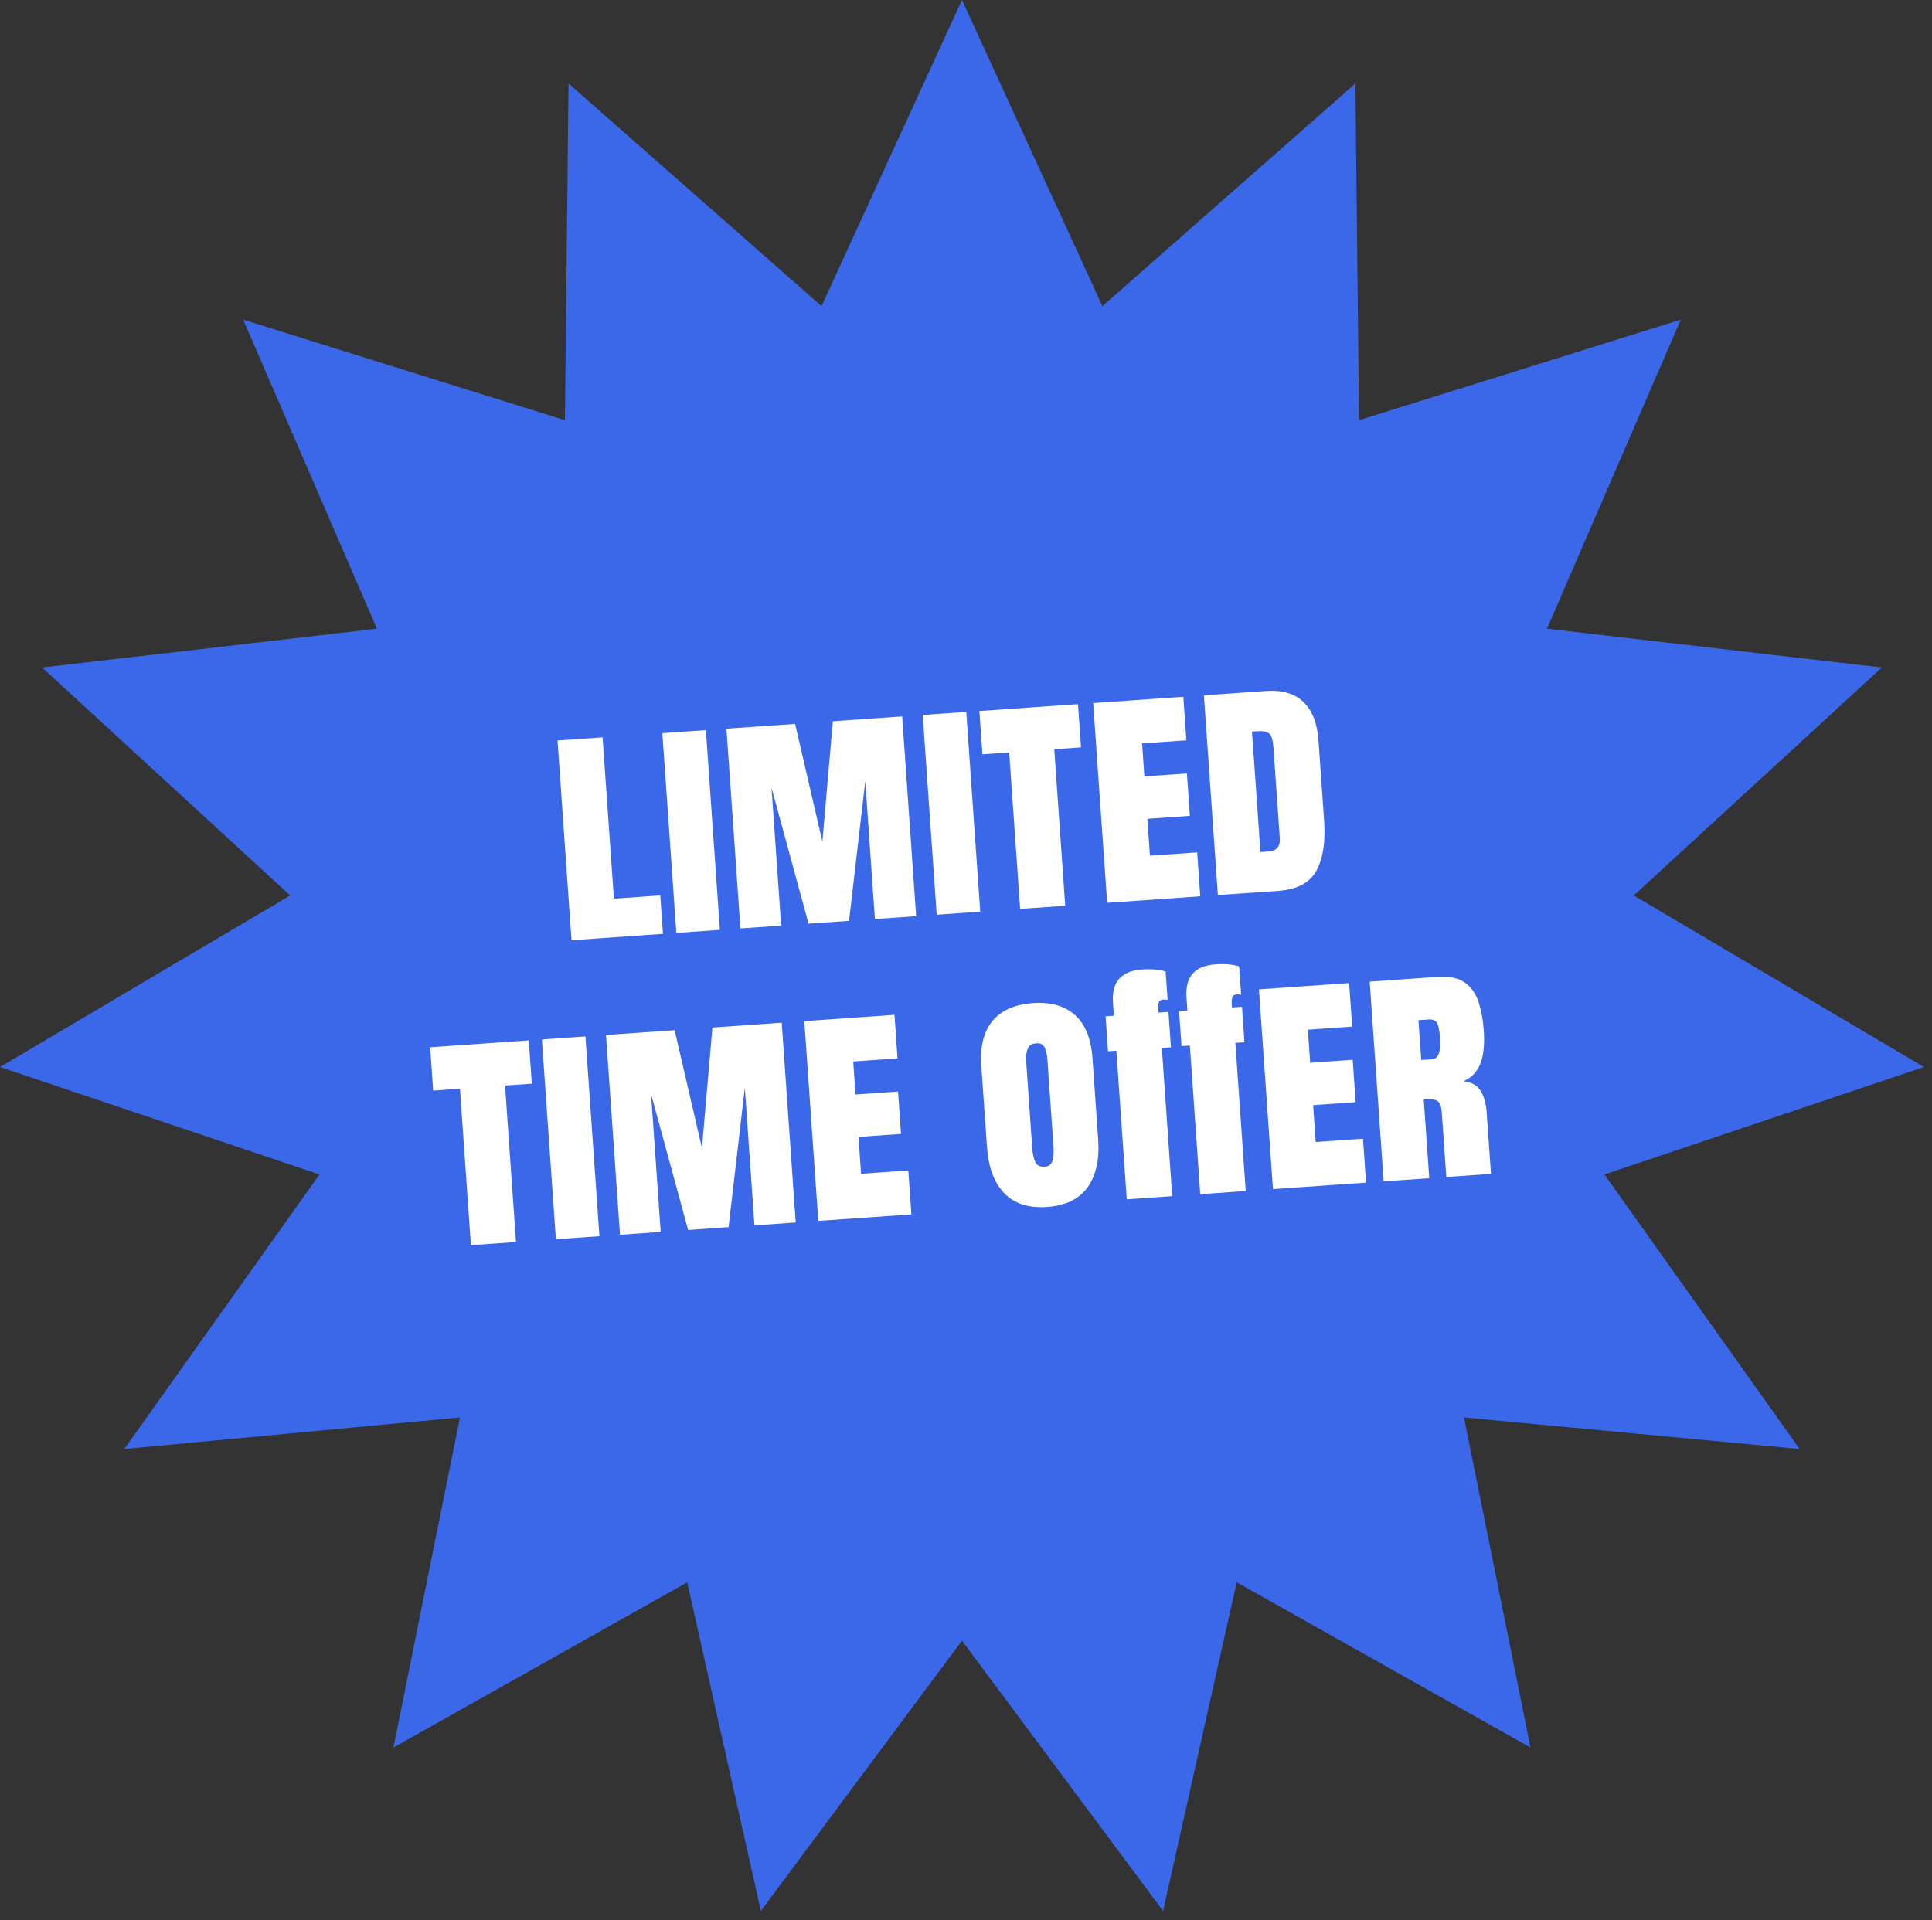 <svg width="169" height="168" viewBox="0 0 169 168" fill="none" xmlns="http://www.w3.org/2000/svg">
<rect x="0" y="0" width="169" height="168" fill="#333333" stroke="none"/>
<path d="M84.147 0L96.431 26.782L118.562 7.307L118.879 36.766L147.025 27.965L135.32 55.008L164.616 58.4L142.911 78.348L168.294 93.354L140.346 102.758L157.423 126.777L128.058 124.014L133.879 152.896L108.18 138.441L101.739 167.192L84.147 143.545L66.556 167.192L60.114 138.441L34.415 152.896L40.236 124.014L10.871 126.777L27.949 102.758L0 93.354L25.383 78.348L3.678 58.4L32.974 55.008L21.269 27.965L49.416 36.766L49.732 7.307L71.863 26.782L84.147 0Z" fill="#3B68E8"/>
<path d="M49.992 82.264L48.769 64.787L52.712 64.511L53.7 78.627L57.756 78.344L57.991 81.705L49.992 82.264ZM59.161 81.623L57.938 64.146L61.748 63.88L62.97 81.357L59.161 81.623ZM64.768 81.231L63.545 63.754L69.55 63.335L71.937 73.638L72.855 63.104L78.916 62.68L80.139 80.157L76.531 80.409L75.689 68.366L74.269 80.567L70.728 80.815L67.487 68.916L68.331 80.982L64.768 81.231ZM81.937 80.031L80.714 62.555L84.523 62.288L85.746 79.765L81.937 80.031ZM89.236 79.521L88.278 65.831L85.936 65.995L85.671 62.208L94.297 61.605L94.562 65.392L92.221 65.556L93.179 79.246L89.236 79.521ZM96.848 78.989L95.625 61.513L103.512 60.962L103.778 64.77L99.902 65.041L100.104 67.932L103.824 67.672L104.083 71.38L100.364 71.64L100.59 74.867L104.724 74.578L104.992 78.42L96.848 78.989ZM106.533 78.313L105.31 60.836L110.743 60.456C112.162 60.357 113.254 60.678 114.019 61.42C114.791 62.155 115.23 63.28 115.336 64.796L115.825 71.787C115.956 73.654 115.732 75.118 115.153 76.179C114.575 77.24 113.467 77.828 111.832 77.942L106.533 78.313ZM110.255 74.551L110.938 74.504C111.663 74.453 112 74.077 111.951 73.374L111.396 65.443C111.35 64.785 111.231 64.37 111.039 64.196C110.853 64.013 110.492 63.941 109.954 63.979L109.517 64.009L110.255 74.551ZM41.192 108.942L40.234 95.252L37.892 95.416L37.627 91.629L46.254 91.026L46.519 94.813L44.177 94.976L45.135 108.667L41.192 108.942ZM48.625 108.423L47.402 90.946L51.211 90.68L52.434 108.157L48.625 108.423ZM54.232 108.031L53.009 90.554L59.014 90.135L61.401 100.437L62.319 89.903L68.38 89.48L69.603 106.957L65.995 107.209L65.152 95.166L63.732 107.367L60.192 107.614L56.95 95.716L57.794 107.782L54.232 108.031ZM71.58 106.819L70.357 89.342L78.244 88.791L78.51 92.6L74.634 92.871L74.836 95.761L78.556 95.501L78.815 99.209L75.096 99.469L75.322 102.696L79.456 102.407L79.724 106.249L71.58 106.819ZM91.589 105.6C89.976 105.713 88.728 105.313 87.846 104.398C86.964 103.477 86.461 102.139 86.338 100.383L85.84 93.258C85.721 91.563 86.046 90.253 86.814 89.329C87.59 88.397 88.766 87.875 90.341 87.765C91.925 87.654 93.162 88.007 94.052 88.823C94.941 89.631 95.445 90.883 95.564 92.579L96.063 99.704C96.186 101.459 95.874 102.854 95.129 103.89C94.382 104.917 93.203 105.488 91.589 105.6ZM91.377 102.08C91.75 102.054 91.981 101.869 92.07 101.525C92.158 101.174 92.185 100.759 92.152 100.281L91.619 92.674C91.595 92.323 91.523 91.998 91.405 91.699C91.286 91.392 91.032 91.252 90.644 91.279C90.263 91.306 90.011 91.469 89.89 91.771C89.775 92.064 89.733 92.42 89.762 92.838L90.293 100.434C90.329 100.949 90.418 101.359 90.56 101.665C90.701 101.97 90.974 102.108 91.377 102.08ZM98.562 104.933L97.652 91.926L96.924 91.977L96.71 88.919L97.438 88.868L97.358 87.725C97.231 85.918 98.072 84.951 99.879 84.825C100.731 84.765 101.425 84.825 101.963 85.005L102.137 87.481C101.947 87.457 101.823 87.447 101.763 87.451C101.531 87.467 101.395 87.563 101.355 87.739C101.314 87.906 101.303 88.121 101.321 88.382L101.336 88.595L102.21 88.534L102.427 91.638L101.632 91.693L102.539 104.655L98.562 104.933ZM104.992 104.484L104.082 91.477L103.354 91.528L103.14 88.469L103.868 88.418L103.788 87.276C103.662 85.468 104.502 84.501 106.31 84.375C107.161 84.316 107.856 84.376 108.394 84.556L108.567 87.032C108.378 87.008 108.253 86.998 108.193 87.002C107.962 87.018 107.826 87.114 107.786 87.289C107.745 87.457 107.734 87.672 107.752 87.933L107.767 88.146L108.641 88.085L108.858 91.188L108.063 91.244L108.969 104.206L104.992 104.484ZM111.35 104.039L110.127 86.563L118.014 86.011L118.281 89.82L114.404 90.091L114.607 92.982L118.326 92.722L118.585 96.43L114.866 96.69L115.092 99.916L119.226 99.628L119.495 103.47L111.35 104.039ZM121.035 103.363L119.812 85.886L125.75 85.471C126.758 85.4 127.542 85.559 128.102 85.948C128.67 86.336 129.077 86.897 129.323 87.63C129.569 88.356 129.725 89.197 129.792 90.153C129.876 91.356 129.779 92.319 129.499 93.044C129.22 93.769 128.723 94.288 128.01 94.601C128.682 94.659 129.173 94.925 129.484 95.398C129.802 95.871 129.99 96.511 130.046 97.318L130.423 102.707L126.513 102.98L126.118 97.333C126.078 96.758 125.934 96.412 125.685 96.294C125.444 96.168 125.062 96.124 124.539 96.16L125.023 103.084L121.035 103.363ZM124.322 92.742L125.274 92.675C125.819 92.637 126.051 92.036 125.97 90.871C125.921 90.168 125.829 89.71 125.693 89.494C125.558 89.271 125.326 89.171 124.997 89.194L124.078 89.258L124.322 92.742Z" fill="white"/>
</svg>
